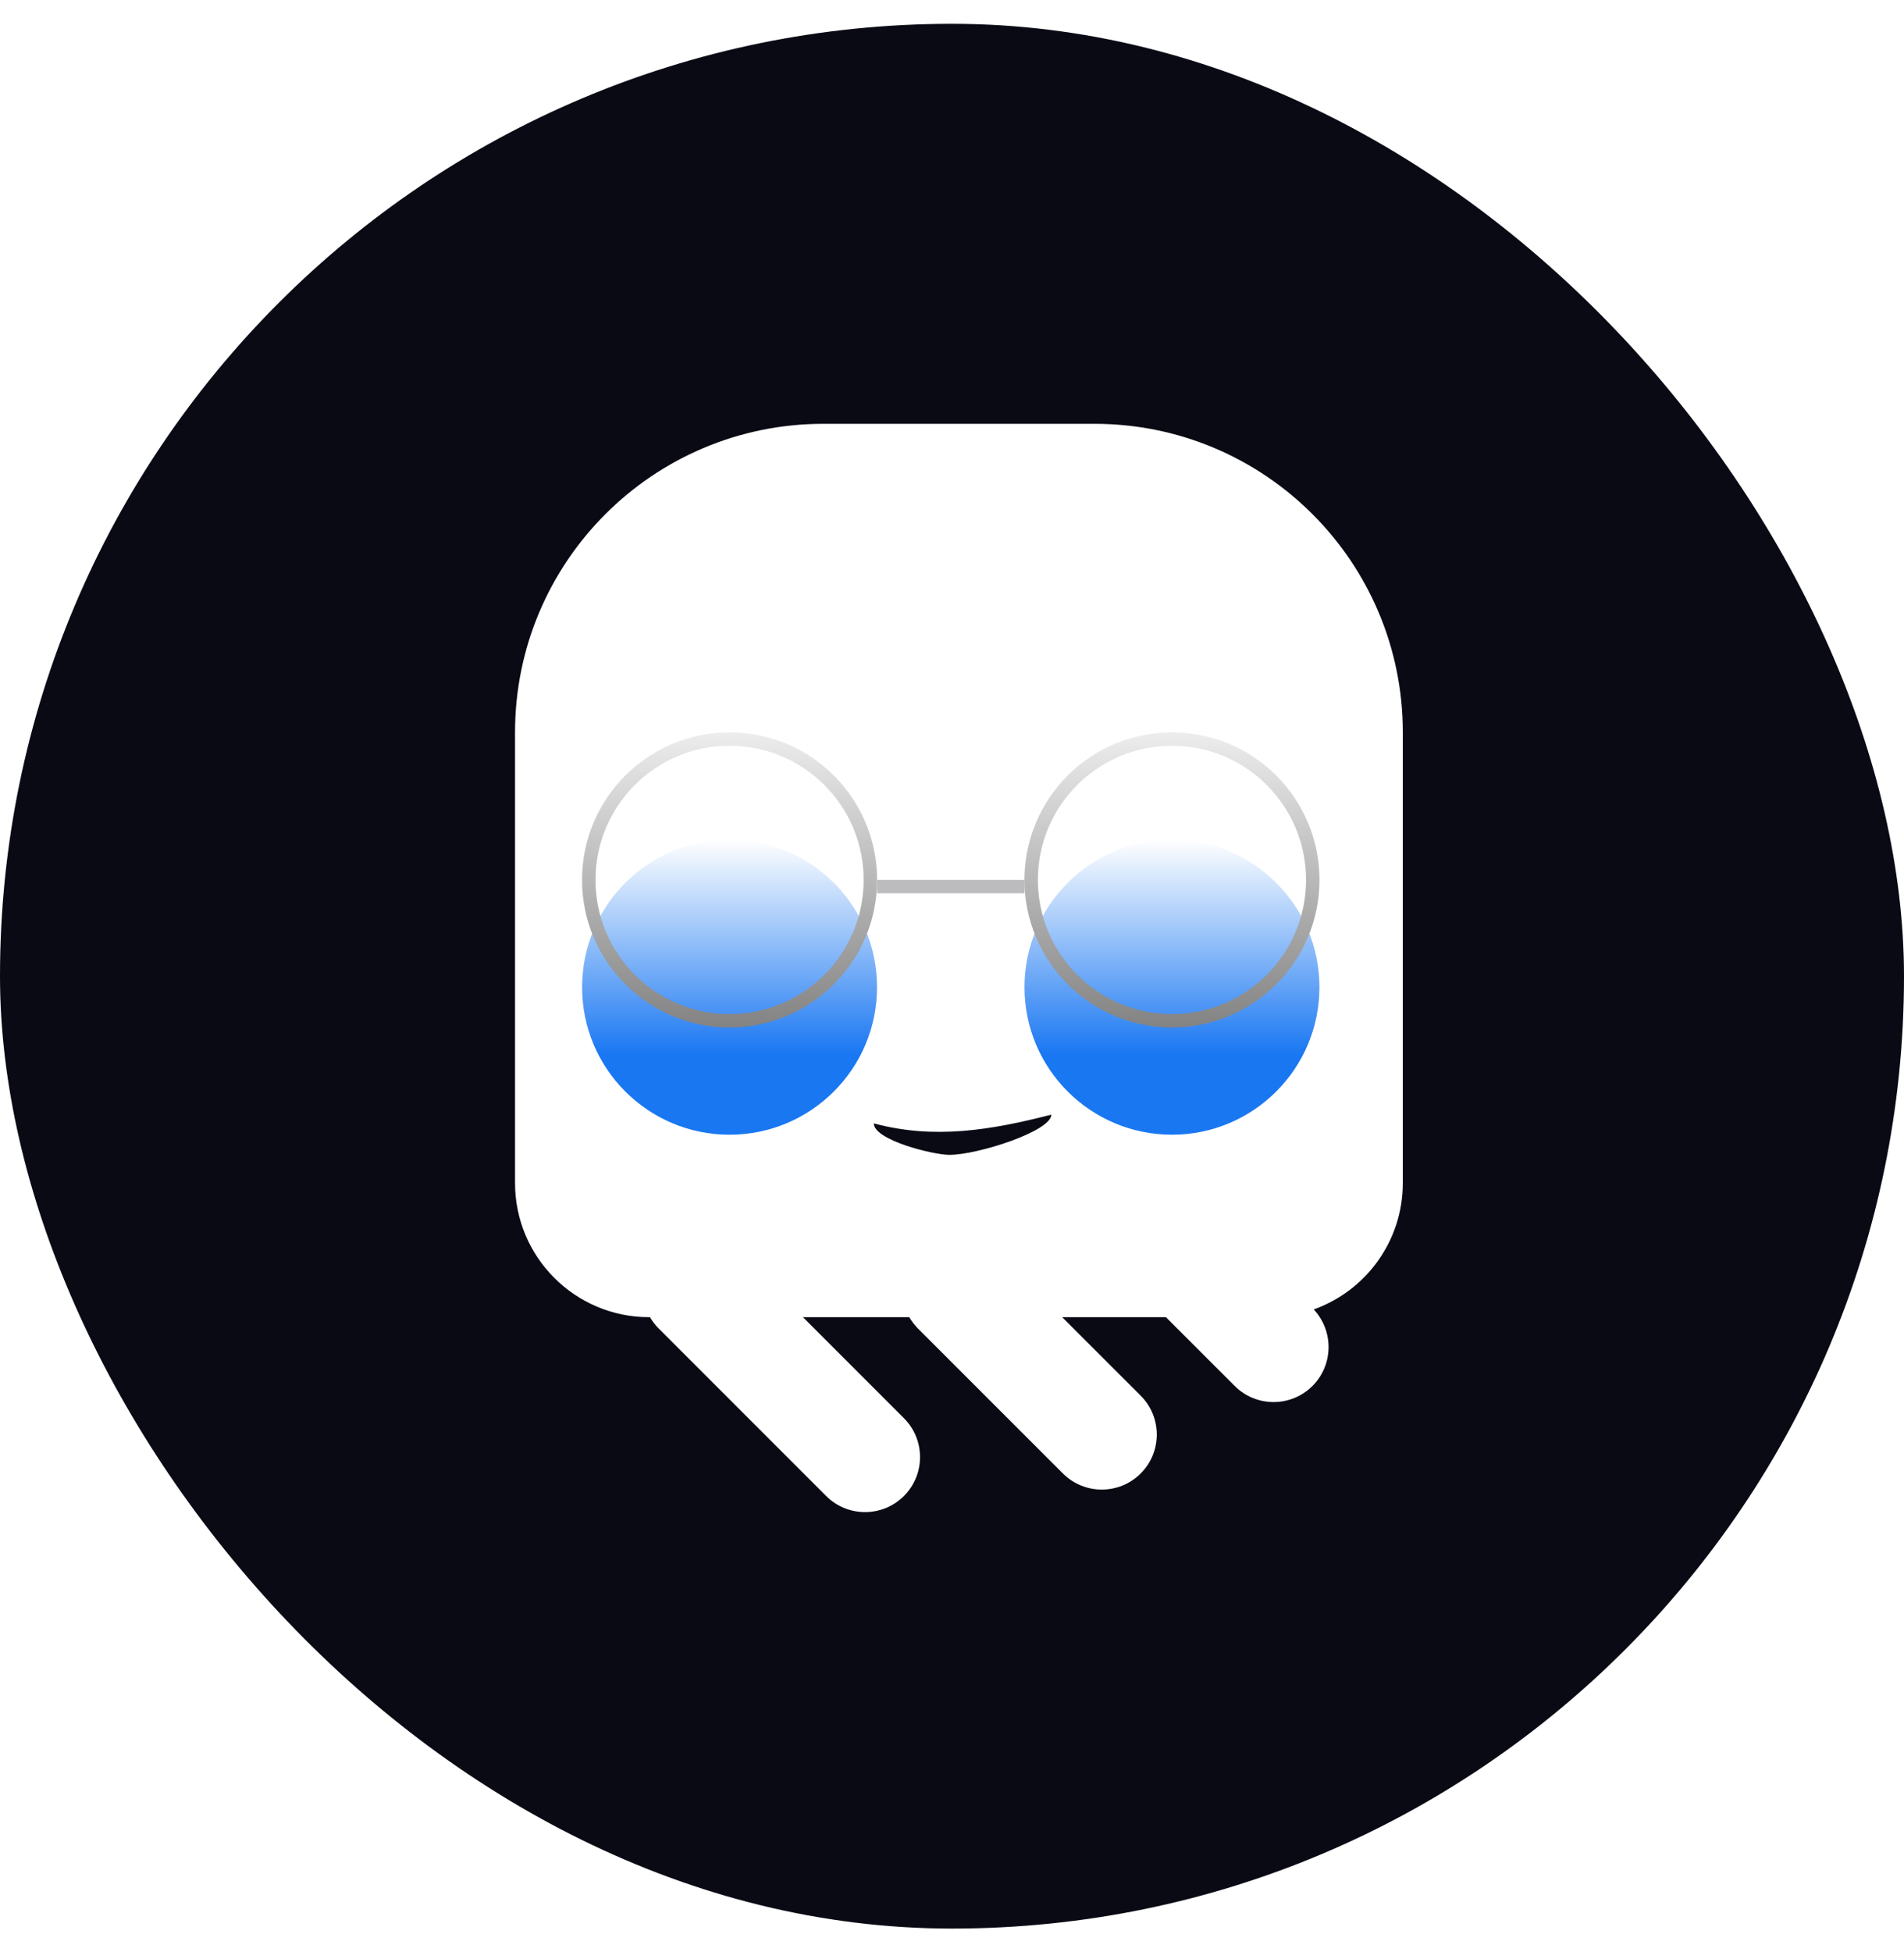 <svg width="40" height="41" viewBox="0 0 40 41" fill="none" xmlns="http://www.w3.org/2000/svg">
<rect y="0.5" width="40" height="40" rx="20" fill="#090A14"/>
<path fill-rule="evenodd" clip-rule="evenodd" d="M27.599 27.498C28.023 27.951 28.015 28.663 27.573 29.105C27.121 29.556 26.39 29.556 25.939 29.105L24.494 27.661H22.315L23.964 29.309C24.415 29.76 24.415 30.492 23.964 30.943C23.512 31.394 22.781 31.394 22.33 30.943L19.284 27.898C19.212 27.825 19.151 27.745 19.102 27.661H16.869L18.99 29.782C19.441 30.233 19.441 30.965 18.99 31.416C18.539 31.867 17.807 31.867 17.356 31.416L13.838 27.898C13.765 27.825 13.704 27.745 13.655 27.661H13.637C12.081 27.661 10.82 26.399 10.82 24.844V15.379C10.82 11.801 13.721 8.9 17.299 8.9H22.992C26.57 8.9 29.471 11.801 29.471 15.379V24.844C29.471 26.068 28.689 27.11 27.599 27.498ZM18.357 23.591C18.357 23.94 19.597 24.252 19.947 24.252C20.538 24.252 22.087 23.756 22.087 23.407C20.824 23.733 19.622 23.933 18.357 23.591Z" fill="white"/>
<line x1="18.426" y1="18.618" x2="21.524" y2="18.618" stroke="#BCBCBF" stroke-width="0.282"/>
<g filter="url(#filter0_i_4481_3143)">
<circle cx="3.098" cy="3.098" r="3.098" transform="matrix(1 0 0 -1 12.229 21.576)" fill="url(#paint0_linear_4481_3143)"/>
</g>
<circle cx="3.098" cy="3.098" r="2.958" transform="matrix(1 0 0 -1 12.229 21.576)" stroke="url(#paint1_linear_4481_3143)" stroke-width="0.282"/>
<g filter="url(#filter1_i_4481_3143)">
<circle cx="3.098" cy="3.098" r="3.098" transform="matrix(1 0 0 -1 21.523 21.576)" fill="url(#paint2_linear_4481_3143)"/>
</g>
<circle cx="3.098" cy="3.098" r="2.958" transform="matrix(1 0 0 -1 21.523 21.576)" stroke="url(#paint3_linear_4481_3143)" stroke-width="0.282"/>
<defs>
<filter id="filter0_i_4481_3143" x="12.229" y="15.379" width="6.197" height="7.915" filterUnits="userSpaceOnUse" color-interpolation-filters="sRGB">
<feFlood flood-opacity="0" result="BackgroundImageFix"/>
<feBlend mode="normal" in="SourceGraphic" in2="BackgroundImageFix" result="shape"/>
<feColorMatrix in="SourceAlpha" type="matrix" values="0 0 0 0 0 0 0 0 0 0 0 0 0 0 0 0 0 0 127 0" result="hardAlpha"/>
<feOffset dy="2.253"/>
<feGaussianBlur stdDeviation="0.859"/>
<feComposite in2="hardAlpha" operator="arithmetic" k2="-1" k3="1"/>
<feColorMatrix type="matrix" values="0 0 0 0 1 0 0 0 0 1 0 0 0 0 1 0 0 0 0.2 0"/>
<feBlend mode="normal" in2="shape" result="effect1_innerShadow_4481_3143"/>
</filter>
<filter id="filter1_i_4481_3143" x="21.523" y="15.379" width="6.197" height="7.915" filterUnits="userSpaceOnUse" color-interpolation-filters="sRGB">
<feFlood flood-opacity="0" result="BackgroundImageFix"/>
<feBlend mode="normal" in="SourceGraphic" in2="BackgroundImageFix" result="shape"/>
<feColorMatrix in="SourceAlpha" type="matrix" values="0 0 0 0 0 0 0 0 0 0 0 0 0 0 0 0 0 0 127 0" result="hardAlpha"/>
<feOffset dy="2.253"/>
<feGaussianBlur stdDeviation="0.859"/>
<feComposite in2="hardAlpha" operator="arithmetic" k2="-1" k3="1"/>
<feColorMatrix type="matrix" values="0 0 0 0 1 0 0 0 0 1 0 0 0 0 1 0 0 0 0.2 0"/>
<feBlend mode="normal" in2="shape" result="effect1_innerShadow_4481_3143"/>
</filter>
<linearGradient id="paint0_linear_4481_3143" x1="3.098" y1="0" x2="3.098" y2="6.197" gradientUnits="userSpaceOnUse">
<stop offset="0.025" stop-color="#1977F2"/>
<stop offset="0.27" stop-color="#1977F2"/>
<stop offset="1" stop-color="white"/>
</linearGradient>
<linearGradient id="paint1_linear_4481_3143" x1="3.098" y1="6.197" x2="3.098" y2="0" gradientUnits="userSpaceOnUse">
<stop stop-color="#EDEDEE"/>
<stop offset="1" stop-color="#838383"/>
</linearGradient>
<linearGradient id="paint2_linear_4481_3143" x1="3.098" y1="0" x2="3.098" y2="6.197" gradientUnits="userSpaceOnUse">
<stop offset="0.025" stop-color="#1977F2"/>
<stop offset="0.27" stop-color="#1977F2"/>
<stop offset="1" stop-color="white"/>
</linearGradient>
<linearGradient id="paint3_linear_4481_3143" x1="3.098" y1="6.197" x2="3.098" y2="0" gradientUnits="userSpaceOnUse">
<stop stop-color="#EDEDEE"/>
<stop offset="1" stop-color="#838383"/>
</linearGradient>
</defs>
</svg>
